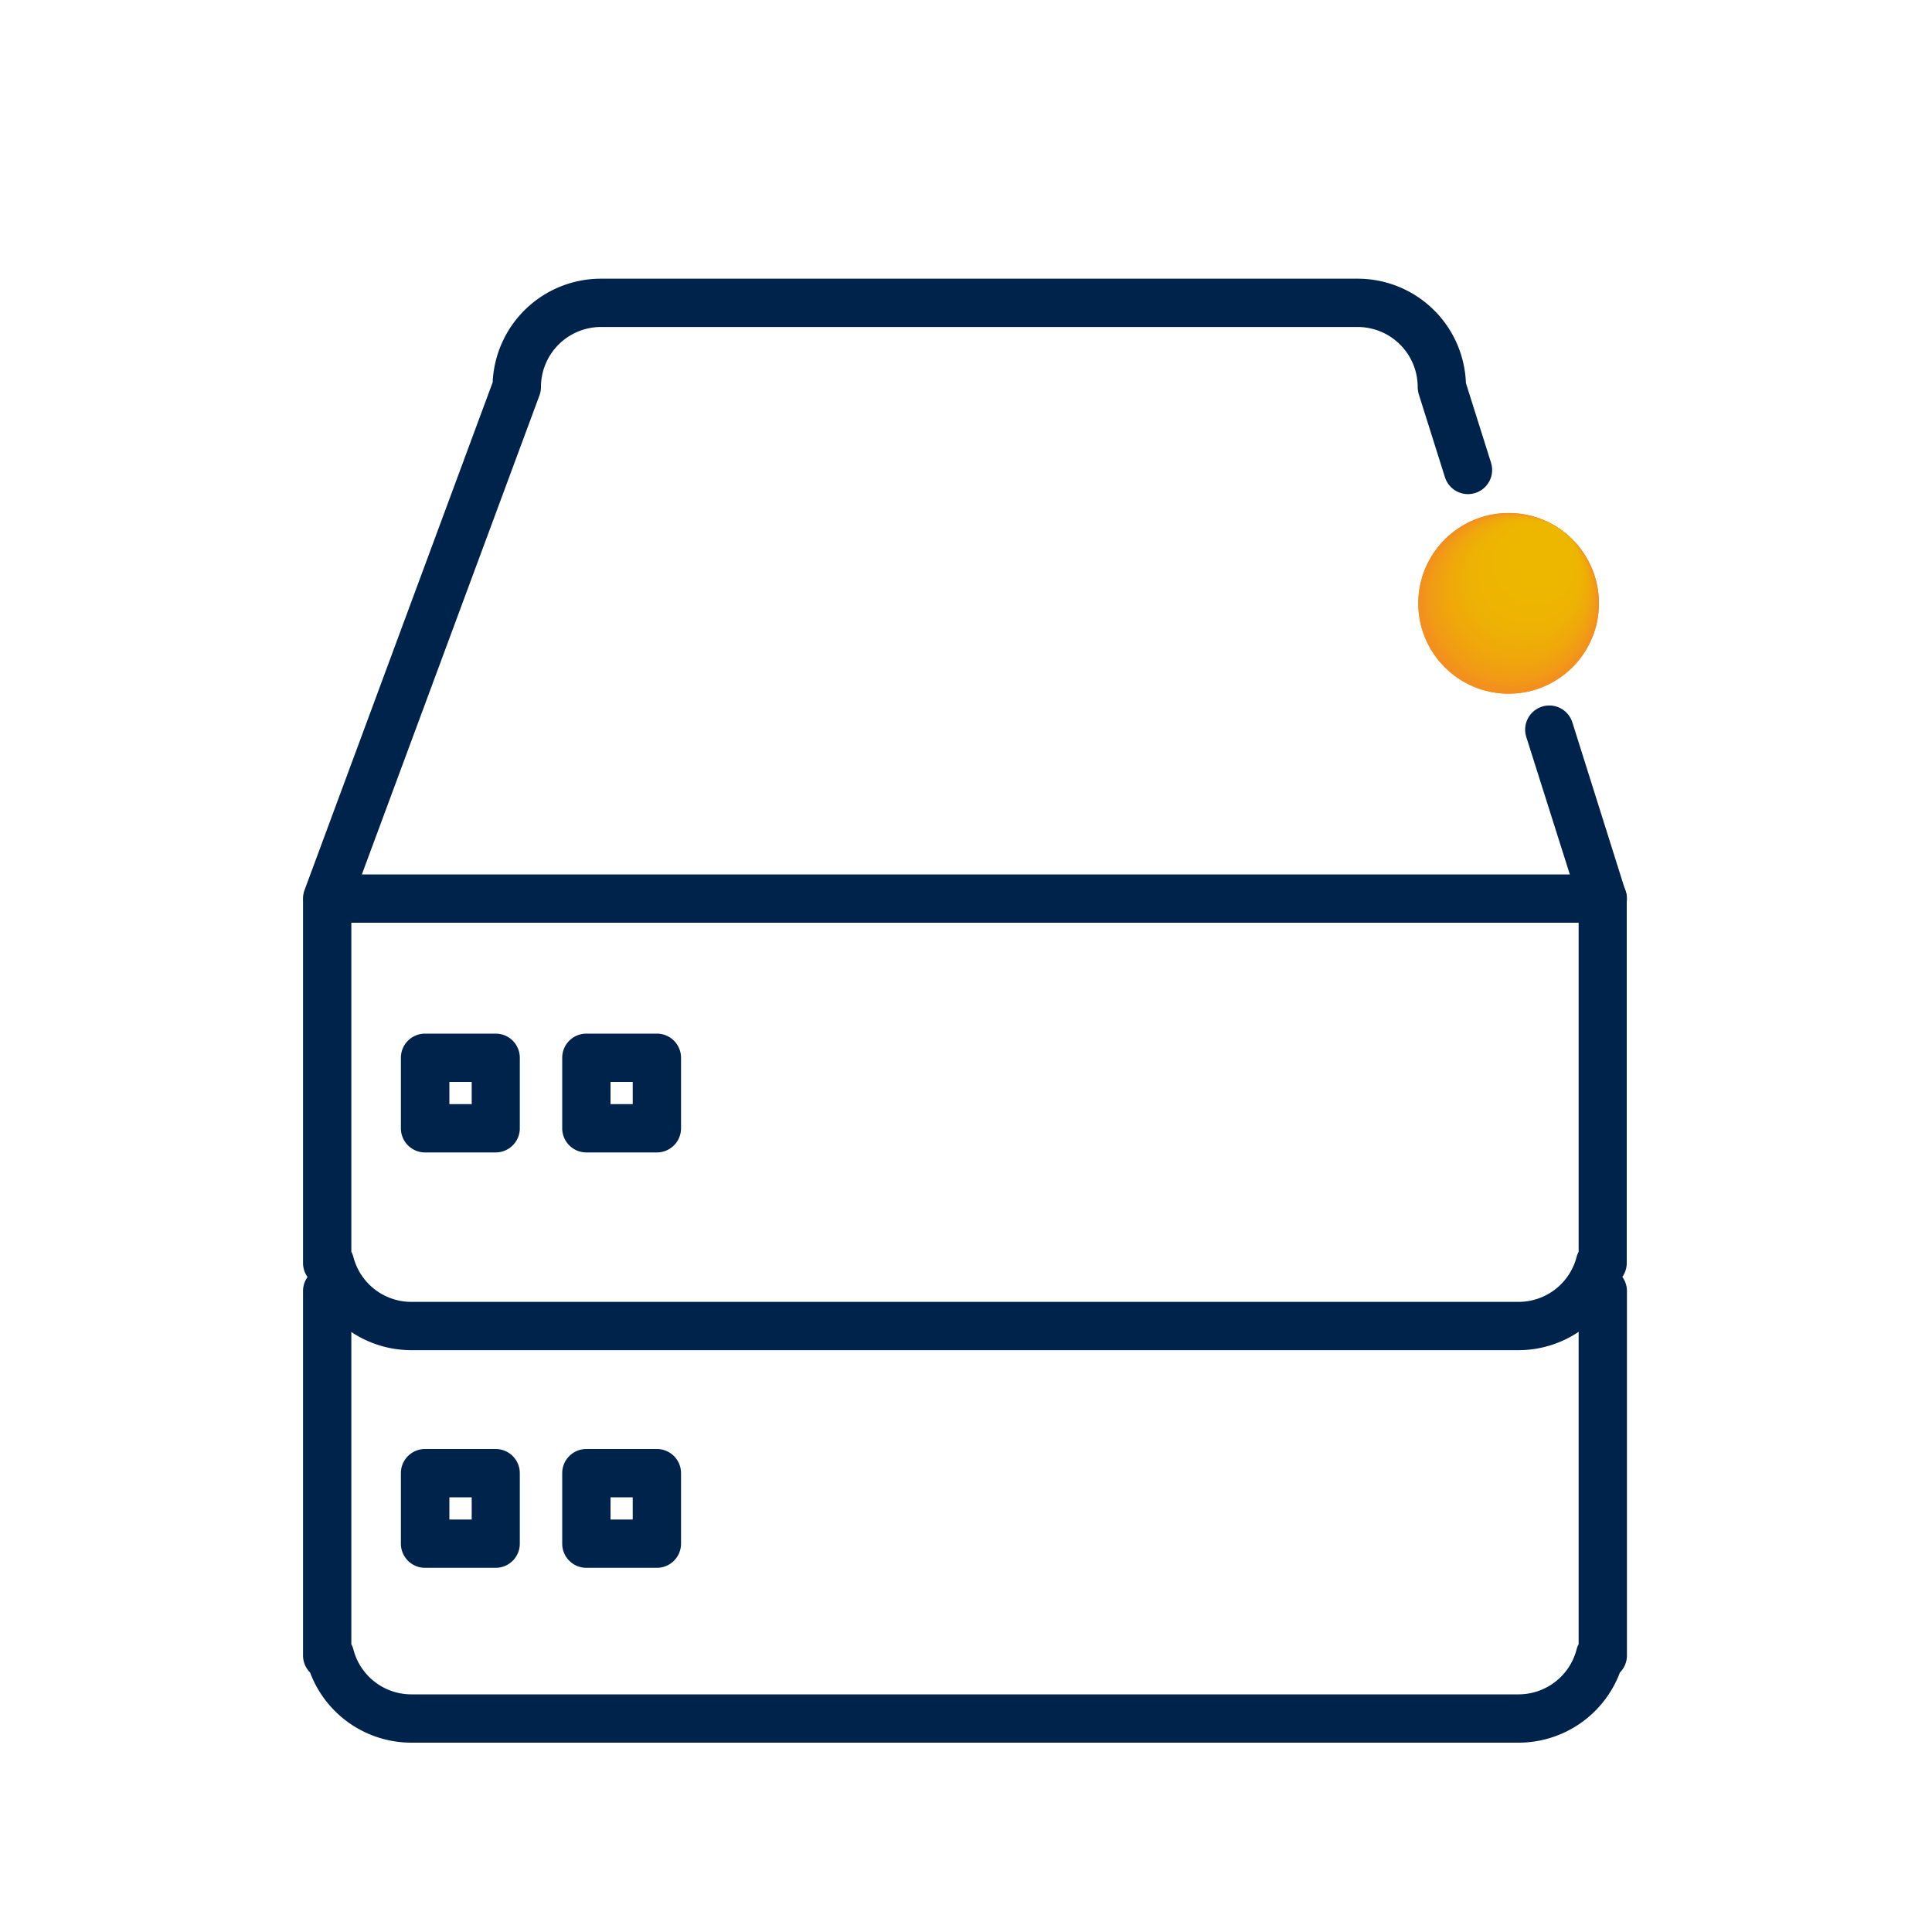 <svg id="Layer_1" data-name="Layer 1" xmlns="http://www.w3.org/2000/svg" xmlns:xlink="http://www.w3.org/1999/xlink" viewBox="0 0 200 200"><defs><style>.cls-1{fill:none;}.cls-2{clip-path:url(#clip-path);}.cls-3{fill:#f38f1e;}.cls-4{fill:#f2921b;}.cls-5{fill:#f29619;}.cls-6{fill:#f29917;}.cls-7{fill:#f19c15;}.cls-8{fill:#f19e13;}.cls-9{fill:#f0a111;}.cls-10{fill:#f0a30f;}.cls-11{fill:#f0a50d;}.cls-12{fill:#efa70c;}.cls-13{fill:#efa90b;}.cls-14{fill:#efaa09;}.cls-15{fill:#efac08;}.cls-16{fill:#eead07;}.cls-17{fill:#eeaf06;}.cls-18{fill:#eeb006;}.cls-19{fill:#eeb105;}.cls-20{fill:#eeb204;}.cls-21{fill:#eeb203;}.cls-22{fill:#eeb303;}.cls-23{fill:#edb402;}.cls-24{fill:#edb502;}.cls-25{fill:#edb501;}.cls-26{fill:#edb601;}.cls-27{fill:#edb600;}.cls-28{fill:#edb700;}.cls-29{fill:#00234c;}</style><clipPath id="clip-path"><circle class="cls-1" cx="156.17" cy="62.46" r="9.35"/></clipPath></defs><g class="cls-2"><rect class="cls-3" x="145.54" y="51.82" width="21.28" height="21.28"/><circle class="cls-3" cx="156.17" cy="62.46" r="9.35"/><circle class="cls-4" cx="156.29" cy="62.28" r="9.13"/><circle class="cls-5" cx="156.4" cy="62.11" r="8.92"/><circle class="cls-6" cx="156.51" cy="61.93" r="8.71"/><circle class="cls-7" cx="156.63" cy="61.76" r="8.5"/><circle class="cls-8" cx="156.74" cy="61.59" r="8.29"/><circle class="cls-9" cx="156.85" cy="61.41" r="8.08"/><circle class="cls-10" cx="156.97" cy="61.24" r="7.87"/><circle class="cls-11" cx="157.08" cy="61.07" r="7.66"/><circle class="cls-12" cx="157.19" cy="60.89" r="7.45"/><circle class="cls-13" cx="157.3" cy="60.72" r="7.24"/><circle class="cls-14" cx="157.42" cy="60.55" r="7.03"/><circle class="cls-15" cx="157.53" cy="60.37" r="6.82"/><circle class="cls-16" cx="157.64" cy="60.2" r="6.61"/><circle class="cls-17" cx="157.76" cy="60.02" r="6.4"/><circle class="cls-18" cx="157.87" cy="59.85" r="6.19"/><circle class="cls-19" cx="157.98" cy="59.68" r="5.98"/><circle class="cls-20" cx="158.1" cy="59.5" r="5.77"/><circle class="cls-21" cx="158.21" cy="59.33" r="5.56"/><circle class="cls-22" cx="158.32" cy="59.16" r="5.35"/><circle class="cls-23" cx="158.44" cy="58.98" r="5.14"/><circle class="cls-23" cx="158.55" cy="58.81" r="4.93"/><circle class="cls-24" cx="158.66" cy="58.64" r="4.71"/><circle class="cls-25" cx="158.77" cy="58.46" r="4.5"/><circle class="cls-26" cx="158.89" cy="58.29" r="4.29"/><circle class="cls-26" cx="159" cy="58.11" r="4.08"/><circle class="cls-26" cx="159.11" cy="57.94" r="3.87"/><circle class="cls-27" cx="159.23" cy="57.77" r="3.66"/><circle class="cls-28" cx="159.34" cy="57.59" r="3.45"/><circle class="cls-28" cx="159.45" cy="57.42" r="3.24"/><circle class="cls-28" cx="159.57" cy="57.25" r="3.03"/><circle class="cls-28" cx="159.68" cy="57.07" r="2.82"/><circle class="cls-28" cx="159.79" cy="56.9" r="2.61"/><circle class="cls-28" cx="159.9" cy="56.73" r="2.4"/><circle class="cls-28" cx="160.02" cy="56.55" r="2.19"/><circle class="cls-28" cx="160.13" cy="56.38" r="1.98"/><circle class="cls-28" cx="160.24" cy="56.2" r="1.77"/><circle class="cls-28" cx="160.36" cy="56.03" r="1.56"/><circle class="cls-28" cx="160.47" cy="55.86" r="1.35"/><circle class="cls-28" cx="160.58" cy="55.68" r="1.14"/></g><path class="cls-29" d="M157.21,180.4H42.58a11.2,11.2,0,0,1-10.48-7.26,2.5,2.5,0,0,1-.73-1.77V133.65a2.5,2.5,0,0,1,5,0v36.56a2.25,2.25,0,0,1,.21.53,6.2,6.2,0,0,0,6,4.66H157.21a6.21,6.21,0,0,0,6-4.66,2.25,2.25,0,0,1,.21-.53V133.65a2.5,2.5,0,0,1,5,0v37.72a2.5,2.5,0,0,1-.73,1.77A11.21,11.21,0,0,1,157.21,180.4Z"/><path class="cls-29" d="M157.21,139.77H42.58a11.2,11.2,0,0,1-10.48-7.26,2.5,2.5,0,0,1-.73-1.77V93a2.58,2.58,0,0,1,.16-.87L51,39.58a11.22,11.22,0,0,1,11.2-10.73h78.35a11.21,11.21,0,0,1,11.2,10.8l2.6,8.25a2.5,2.5,0,0,1-4.77,1.5l-2.71-8.59a2.78,2.78,0,0,1-.11-.75,6.22,6.22,0,0,0-6.21-6.21H62.17A6.22,6.22,0,0,0,56,40.06a2.55,2.55,0,0,1-.15.86L36.37,93.46v36.12a2.66,2.66,0,0,1,.21.53,6.2,6.2,0,0,0,6,4.66H157.21a6.21,6.21,0,0,0,6-4.66,2.66,2.66,0,0,1,.21-.53V93.4L158,76.29a2.5,2.5,0,0,1,4.77-1.51l5.51,17.49a2.36,2.36,0,0,1,.12.75v37.72a2.5,2.5,0,0,1-.73,1.77A11.21,11.21,0,0,1,157.21,139.77Z"/><path class="cls-29" d="M165.92,95.52h-132a2.5,2.5,0,1,1,0-5h132a2.5,2.5,0,0,1,0,5Z"/><path class="cls-29" d="M51.33,119.3H44a2.5,2.5,0,0,1-2.5-2.5v-7.3A2.5,2.5,0,0,1,44,107h7.31a2.5,2.5,0,0,1,2.5,2.5v7.3A2.5,2.5,0,0,1,51.33,119.3Zm-4.81-5h2.31V112H46.52Z"/><path class="cls-29" d="M68,119.3h-7.3a2.5,2.5,0,0,1-2.5-2.5v-7.3a2.5,2.5,0,0,1,2.5-2.5H68a2.5,2.5,0,0,1,2.5,2.5v7.3A2.5,2.5,0,0,1,68,119.3Zm-4.8-5h2.3V112h-2.3Z"/><path class="cls-29" d="M51.33,162.3H44a2.5,2.5,0,0,1-2.5-2.5v-7.3A2.5,2.5,0,0,1,44,150h7.31a2.5,2.5,0,0,1,2.5,2.5v7.3A2.5,2.5,0,0,1,51.33,162.3Zm-4.81-5h2.31V155H46.52Z"/><path class="cls-29" d="M68,162.3h-7.3a2.5,2.5,0,0,1-2.5-2.5v-7.3a2.5,2.5,0,0,1,2.5-2.5H68a2.5,2.5,0,0,1,2.5,2.5v7.3A2.5,2.5,0,0,1,68,162.3Zm-4.8-5h2.3V155h-2.3Z"/></svg>